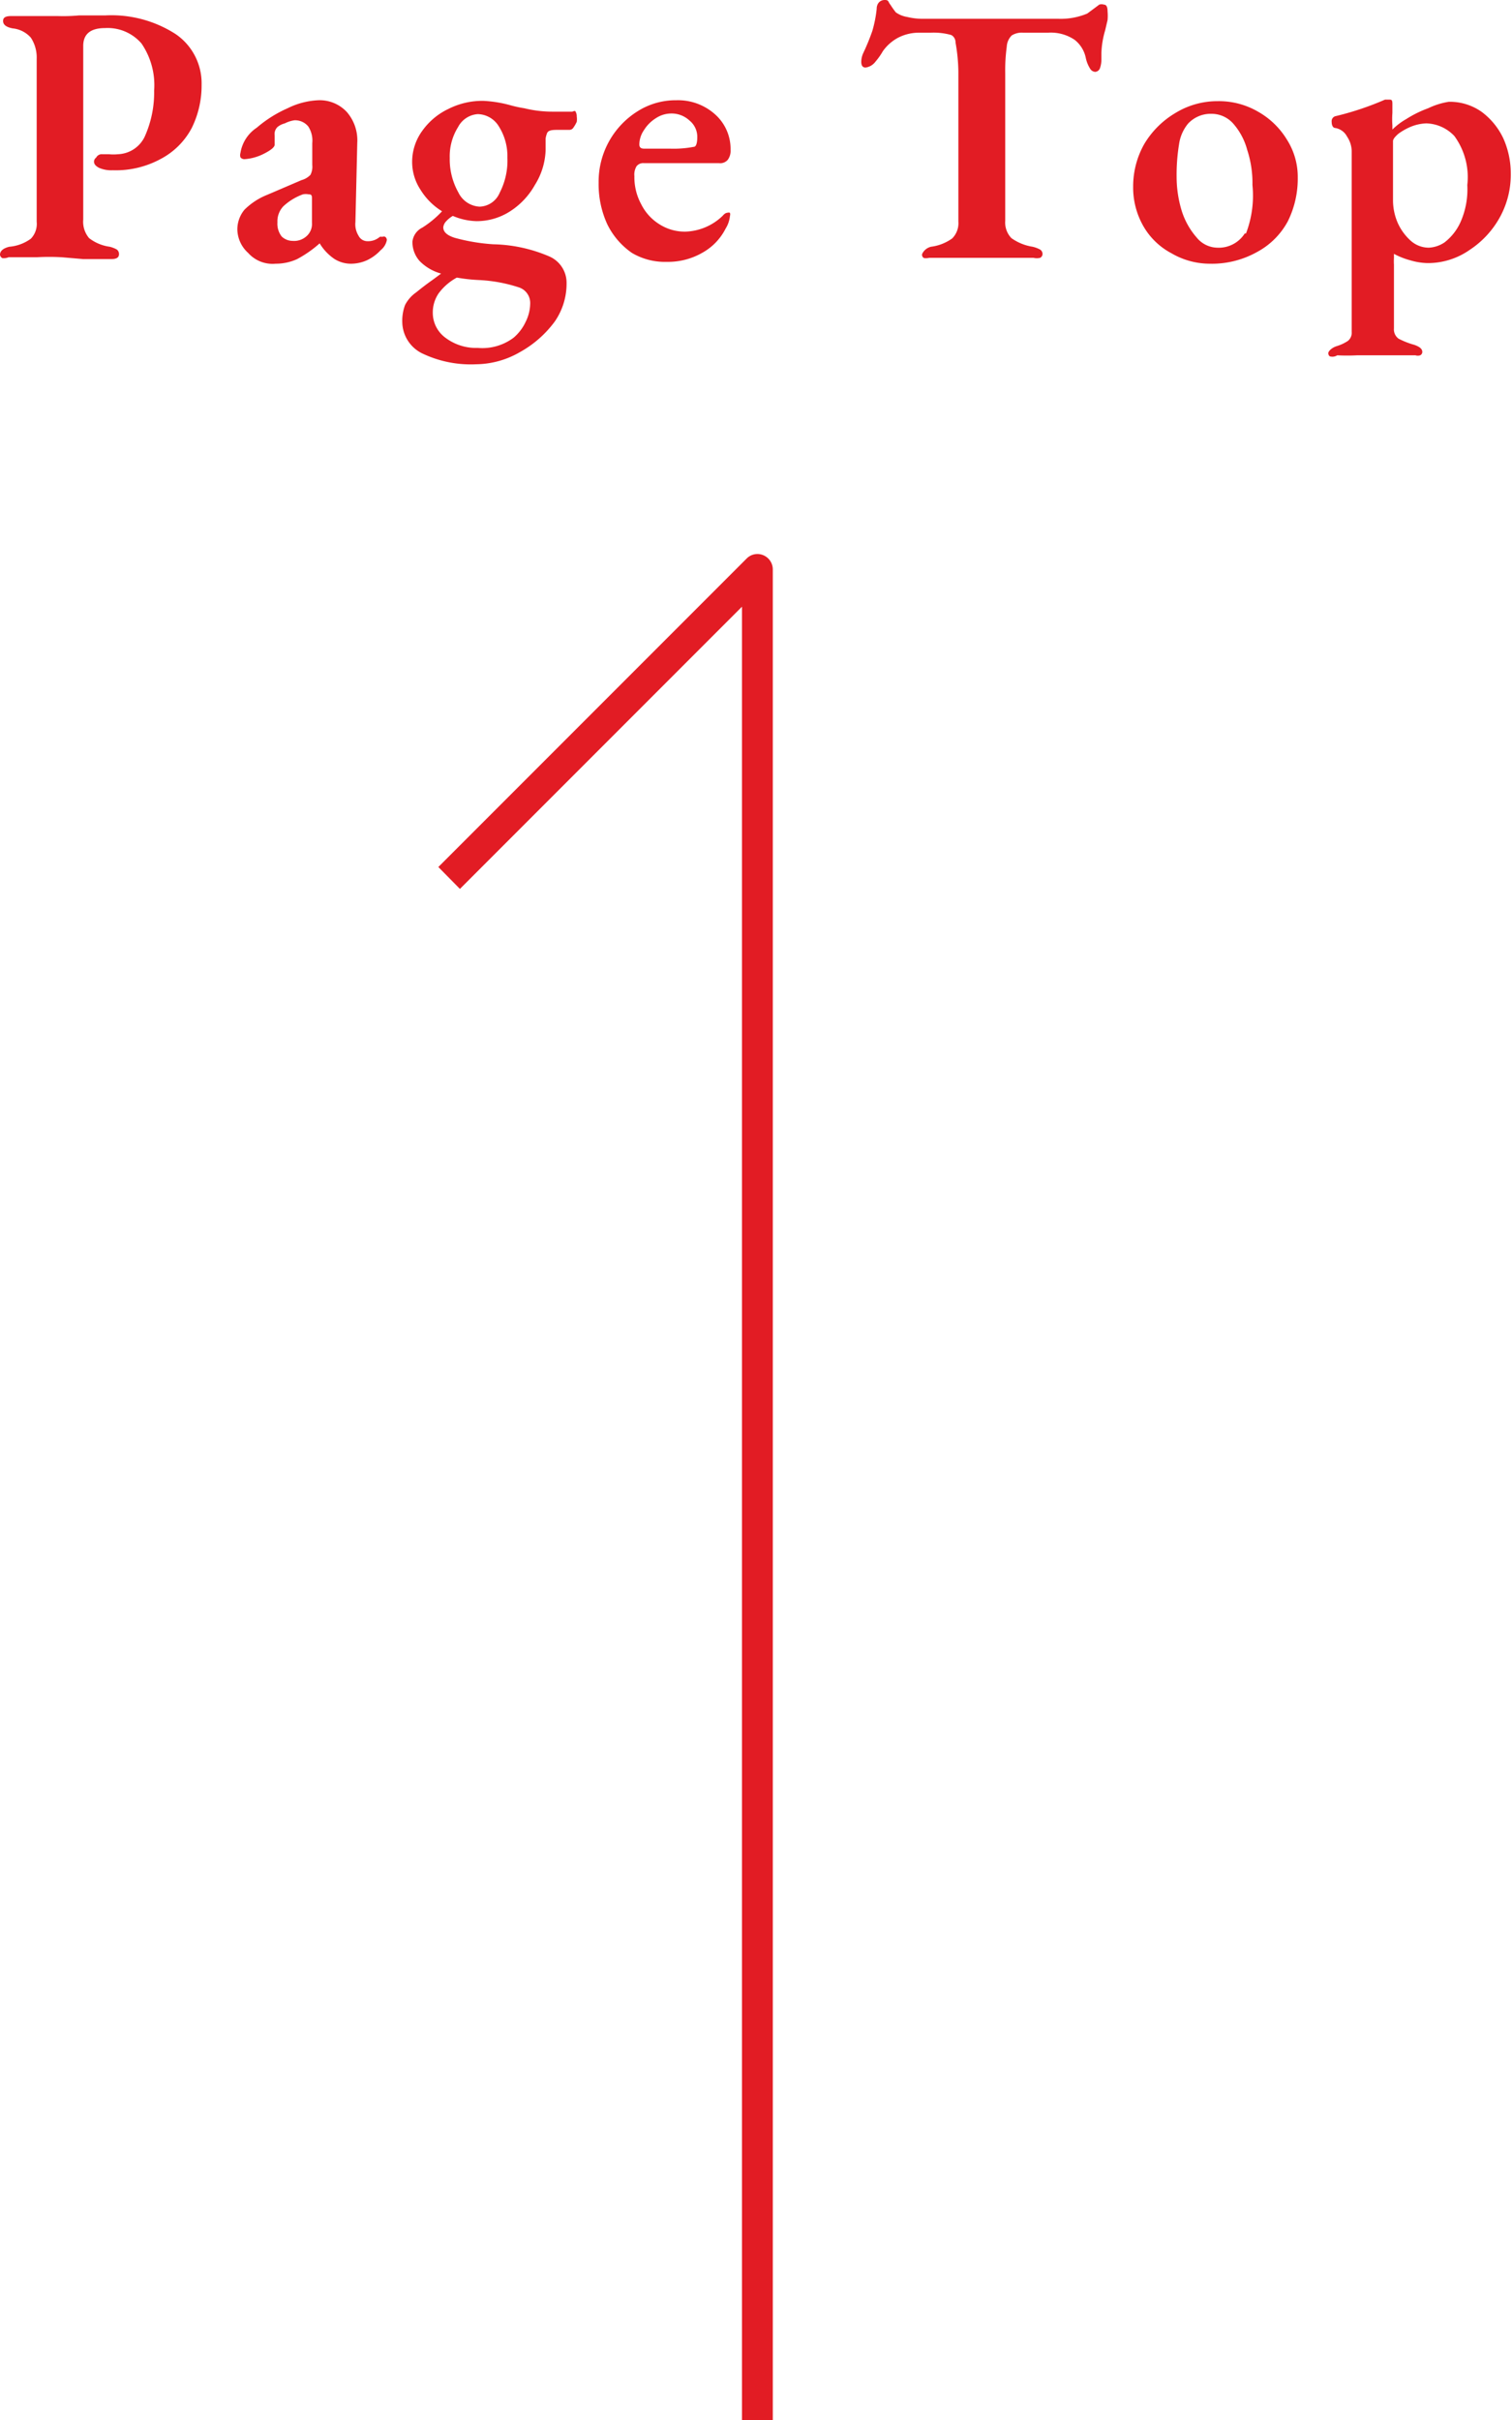 <svg xmlns="http://www.w3.org/2000/svg" width="49.05" height="78.46" viewBox="0 0 49.05 78.46"><defs><style>.cls-1{fill:#e21c24;}</style></defs><title>gotop</title><g id="レイヤー_2" data-name="レイヤー 2"><g id="メイン"><path class="cls-1" d="M.08,8.37A.14.14,0,0,1,0,8.26C0,8.14.1,8.05.3,8A1.38,1.38,0,0,0,1,7.74a.69.69,0,0,0,.19-.55V1.91A1.17,1.17,0,0,0,1,1.22.91.91,0,0,0,.41.92C.2.88.1.8.1.68S.19.52.38.52s.49,0,.81,0h.67A5.48,5.48,0,0,0,2.56.5c.33,0,.62,0,.85,0a3.85,3.85,0,0,1,2.28.6,1.93,1.93,0,0,1,.85,1.65,3.1,3.1,0,0,1-.32,1.4,2.4,2.4,0,0,1-1,1,3.05,3.05,0,0,1-1.56.37,1,1,0,0,1-.45-.08c-.11-.06-.16-.12-.16-.2a.16.16,0,0,1,.07-.13A.2.2,0,0,1,3.31,5h.22a1.46,1.46,0,0,0,.3,0,1,1,0,0,0,.86-.56A3.48,3.48,0,0,0,5,2.94a2.39,2.39,0,0,0-.41-1.53A1.45,1.45,0,0,0,3.41.91c-.47,0-.71.19-.71.58V7.12a.82.82,0,0,0,.19.6A1.4,1.4,0,0,0,3.56,8a.91.91,0,0,1,.23.09.18.18,0,0,1,.07.15c0,.11-.08.16-.25.16s-.61,0-.91,0L2,8.34a7.32,7.32,0,0,0-.81,0l-.41,0H.28A.42.42,0,0,1,.08,8.37Z"/><path class="cls-1" d="M8.05,8.2a1.05,1.05,0,0,1-.35-.75,1,1,0,0,1,.23-.65,2.19,2.19,0,0,1,.73-.48l1.12-.48a.63.63,0,0,0,.29-.17.57.57,0,0,0,.06-.32l0-.71A.84.84,0,0,0,10,4.1a.55.55,0,0,0-.45-.2A1,1,0,0,0,9.24,4,.61.61,0,0,0,9,4.12a.32.32,0,0,0-.09.27v.3q0,.12-.36.3a1.62,1.62,0,0,1-.61.17A.16.16,0,0,1,7.8,5.1a.24.24,0,0,1,0-.14,1.21,1.21,0,0,1,.53-.82,4,4,0,0,1,1-.63,2.47,2.47,0,0,1,1-.26,1.2,1.2,0,0,1,.92.38,1.4,1.4,0,0,1,.34,1l-.06,2.57a.7.7,0,0,0,.1.44.32.32,0,0,0,.28.18.58.58,0,0,0,.41-.14.15.15,0,0,1,.08,0,.12.12,0,0,1,.1,0,.14.14,0,0,1,.05.1.55.55,0,0,1-.2.33,1.45,1.45,0,0,1-.45.33,1.28,1.28,0,0,1-.49.11,1,1,0,0,1-.57-.16,1.63,1.63,0,0,1-.47-.5h0a3.77,3.77,0,0,1-.73.51,1.66,1.66,0,0,1-.7.15A1.06,1.06,0,0,1,8.05,8.2ZM10,7.6a.53.53,0,0,0,.12-.38l0-.76v0c0-.11,0-.16-.11-.16a.49.49,0,0,0-.18,0,1.86,1.86,0,0,0-.64.39A.71.71,0,0,0,9,7.21a.67.67,0,0,0,.14.46.52.52,0,0,0,.35.14A.6.6,0,0,0,10,7.6Z"/><path class="cls-1" d="M18.66,3.6a.3.3,0,0,1,.05.18.59.59,0,0,1,0,.17,1.18,1.18,0,0,1-.11.19.15.15,0,0,1-.12.07h-.32c-.22,0-.36,0-.41.1a.78.78,0,0,0-.05.18c0,.08,0,.21,0,.38A2.26,2.26,0,0,1,17.35,6a2.42,2.42,0,0,1-.8.85,2,2,0,0,1-1.09.32A2.07,2.07,0,0,1,14.69,7a.9.9,0,0,0-.23.19.33.33,0,0,0-.08.18c0,.15.12.26.37.34A6.19,6.19,0,0,0,16,7.92a4.84,4.84,0,0,1,1.81.39.93.93,0,0,1,.57.85A2.16,2.16,0,0,1,18,10.42a3.52,3.52,0,0,1-1.14,1,2.89,2.89,0,0,1-1.41.39,3.65,3.65,0,0,1-1.77-.36,1.15,1.15,0,0,1-.63-1,1.46,1.46,0,0,1,.09-.56,1.13,1.13,0,0,1,.36-.41c.16-.13.34-.27.54-.41l.27-.2a1.54,1.54,0,0,1-.7-.41.92.92,0,0,1-.23-.63.58.58,0,0,1,.32-.45,3.2,3.2,0,0,0,.64-.53,2.13,2.13,0,0,1-.7-.7,1.64,1.64,0,0,1-.27-.91,1.71,1.71,0,0,1,.33-1,2.19,2.19,0,0,1,.85-.71,2.44,2.44,0,0,1,1.13-.26,4,4,0,0,1,.87.14,3.92,3.92,0,0,0,.46.1,3.82,3.82,0,0,0,.9.11l.42,0h.24A.16.16,0,0,1,18.66,3.6ZM16.84,9.32a4.88,4.88,0,0,0-1.29-.24A5.56,5.56,0,0,1,14.82,9a1.8,1.8,0,0,0-.59.51,1.1,1.1,0,0,0-.19.64,1,1,0,0,0,.41.8,1.65,1.65,0,0,0,1.05.33,1.69,1.69,0,0,0,1.16-.33,1.51,1.51,0,0,0,.39-.51,1.37,1.37,0,0,0,.15-.61A.53.53,0,0,0,16.84,9.32Zm-.63-3.07a2.27,2.27,0,0,0,.25-1.14,1.8,1.8,0,0,0-.27-1,.82.82,0,0,0-.69-.41.78.78,0,0,0-.64.42,1.78,1.78,0,0,0-.27,1,2.19,2.19,0,0,0,.28,1.12.81.81,0,0,0,.69.46A.73.73,0,0,0,16.21,6.25Z"/><path class="cls-1" d="M20.5,8.2a2.42,2.42,0,0,1-.8-.93,3.11,3.11,0,0,1-.28-1.35,2.69,2.69,0,0,1,1.26-2.31,2.31,2.31,0,0,1,1.26-.36,1.8,1.8,0,0,1,1.26.46,1.5,1.5,0,0,1,.5,1.15.49.49,0,0,1-.09.32.32.32,0,0,1-.28.11H20.89a.27.27,0,0,0-.24.1.52.52,0,0,0-.07.32,1.83,1.83,0,0,0,.22.91,1.61,1.61,0,0,0,.59.65,1.53,1.53,0,0,0,.85.24A1.82,1.82,0,0,0,23.44,7c.06-.07.11-.1.15-.1a.12.12,0,0,1,.09,0,.17.17,0,0,1,0,.1.94.94,0,0,1-.14.41,1.85,1.85,0,0,1-.73.77,2.24,2.24,0,0,1-1.18.31A2.1,2.1,0,0,1,20.5,8.2Zm1.24-3.38a3.47,3.47,0,0,0,.77-.06c.07,0,.11-.12.11-.31a.68.68,0,0,0-.25-.54.85.85,0,0,0-.6-.23.91.91,0,0,0-.49.15,1.21,1.21,0,0,0-.39.39.84.84,0,0,0-.15.46c0,.1.05.14.16.14Z"/><path class="cls-1" d="M30,8.37c-.06,0-.09-.07-.09-.11S30,8.05,30.2,8a1.5,1.5,0,0,0,.69-.27.7.7,0,0,0,.2-.55V2.32A5.74,5.74,0,0,0,31,1.39c0-.15-.09-.24-.16-.26a2.12,2.12,0,0,0-.65-.07h-.38a1.47,1.47,0,0,0-.67.16,1.43,1.43,0,0,0-.5.44A2.2,2.2,0,0,1,28.4,2a.48.48,0,0,1-.32.19c-.1,0-.14-.07-.14-.19A.71.71,0,0,1,28,1.73a7.14,7.14,0,0,0,.3-.73,4.05,4.05,0,0,0,.14-.71c0-.19.12-.29.26-.29s.1.05.19.16a2.75,2.75,0,0,0,.17.24.87.87,0,0,0,.37.15,2.12,2.12,0,0,0,.49.06h4.42a2.24,2.24,0,0,0,.93-.17l.23-.17.16-.12a.24.24,0,0,1,.15,0c.08,0,.12.07.12.22a1.59,1.59,0,0,1,0,.28l-.08.34a2.88,2.88,0,0,0-.12.73v.2a.85.85,0,0,1-.05.3.18.18,0,0,1-.15.11.21.21,0,0,1-.17-.11,1.07,1.07,0,0,1-.14-.36,1,1,0,0,0-.36-.57A1.38,1.38,0,0,0,34,1.06h-.81a.61.61,0,0,0-.37.09.55.55,0,0,0-.16.36,5.75,5.75,0,0,0-.05.87V7.16a.73.73,0,0,0,.2.56,1.61,1.61,0,0,0,.69.28,1,1,0,0,1,.24.09.17.17,0,0,1,.08.15.14.14,0,0,1-.08.12.46.46,0,0,1-.21,0l-.88,0-.81,0-.81,0c-.29,0-.59,0-.89,0A.46.46,0,0,1,30,8.37Z"/><path class="cls-1" d="M38,8.21a2.27,2.27,0,0,1-.91-.88,2.52,2.52,0,0,1-.33-1.28,2.79,2.79,0,0,1,.36-1.38,2.88,2.88,0,0,1,1-1,2.61,2.61,0,0,1,1.39-.39,2.52,2.52,0,0,1,1.3.34,2.57,2.57,0,0,1,.94.91,2.25,2.25,0,0,1,.35,1.23,3.11,3.11,0,0,1-.32,1.41,2.44,2.44,0,0,1-1,1,3,3,0,0,1-1.55.38A2.47,2.47,0,0,1,38,8.21Zm2.42-.64A3.42,3.42,0,0,0,40.63,6a3.45,3.45,0,0,0-.17-1.14A2.12,2.12,0,0,0,40,4a.94.94,0,0,0-.7-.31,1,1,0,0,0-.76.32,1.34,1.34,0,0,0-.29.66,6.19,6.19,0,0,0-.08,1.06,3.8,3.8,0,0,0,.17,1.12,2.4,2.4,0,0,0,.48.85.88.88,0,0,0,.66.33A1,1,0,0,0,40.38,7.57Z"/><path class="cls-1" d="M43.17,11.56c-.05,0-.08-.06-.08-.11s.09-.17.28-.23a1.35,1.35,0,0,0,.36-.17.34.34,0,0,0,.12-.29V4.9a.87.87,0,0,0-.15-.47.53.53,0,0,0-.38-.28c-.08,0-.12-.09-.12-.2a.17.17,0,0,1,.11-.18,9.6,9.6,0,0,0,1.62-.54l.07,0,.07,0c.06,0,.1,0,.1.13l0,.3a2.93,2.93,0,0,0,0,.41c0,.07,0,.11,0,.13a2.15,2.15,0,0,1,.45-.34,3.61,3.61,0,0,1,.71-.35A2.4,2.4,0,0,1,47,3.3a1.79,1.79,0,0,1,1.07.33,2.28,2.28,0,0,1,.7.86,2.78,2.78,0,0,1,.24,1.14A2.86,2.86,0,0,1,48.68,7a3,3,0,0,1-1,1.1,2.37,2.37,0,0,1-1.38.43,2.15,2.15,0,0,1-.55-.09,2.44,2.44,0,0,1-.53-.21s0,0,0,.13a1.86,1.86,0,0,0,0,.22v2.07a.37.37,0,0,0,.15.33,2.55,2.55,0,0,0,.51.2c.17.06.26.13.26.23a.12.12,0,0,1-.07.11.24.24,0,0,1-.15,0q-.37,0-.72,0l-.62,0-.56,0a6.4,6.4,0,0,1-.64,0A.29.29,0,0,1,43.17,11.56Zm3.69-3.7a1.72,1.72,0,0,0,.52-.66A2.61,2.61,0,0,0,47.6,6a2.26,2.26,0,0,0-.42-1.59A1.3,1.3,0,0,0,46.27,4a1.47,1.47,0,0,0-.48.1,1.94,1.94,0,0,0-.43.24c-.11.1-.17.17-.17.24l0,1.93a1.85,1.85,0,0,0,.15.71,1.73,1.73,0,0,0,.43.59.88.88,0,0,0,.58.22A1,1,0,0,0,46.86,7.86Z"/><path class="cls-1" d="M25.07,78.46h-1V19.67l-9.15,9.15-.7-.71,10-10a.49.49,0,0,1,.54-.11.5.5,0,0,1,.31.46Z"/></g></g></svg>